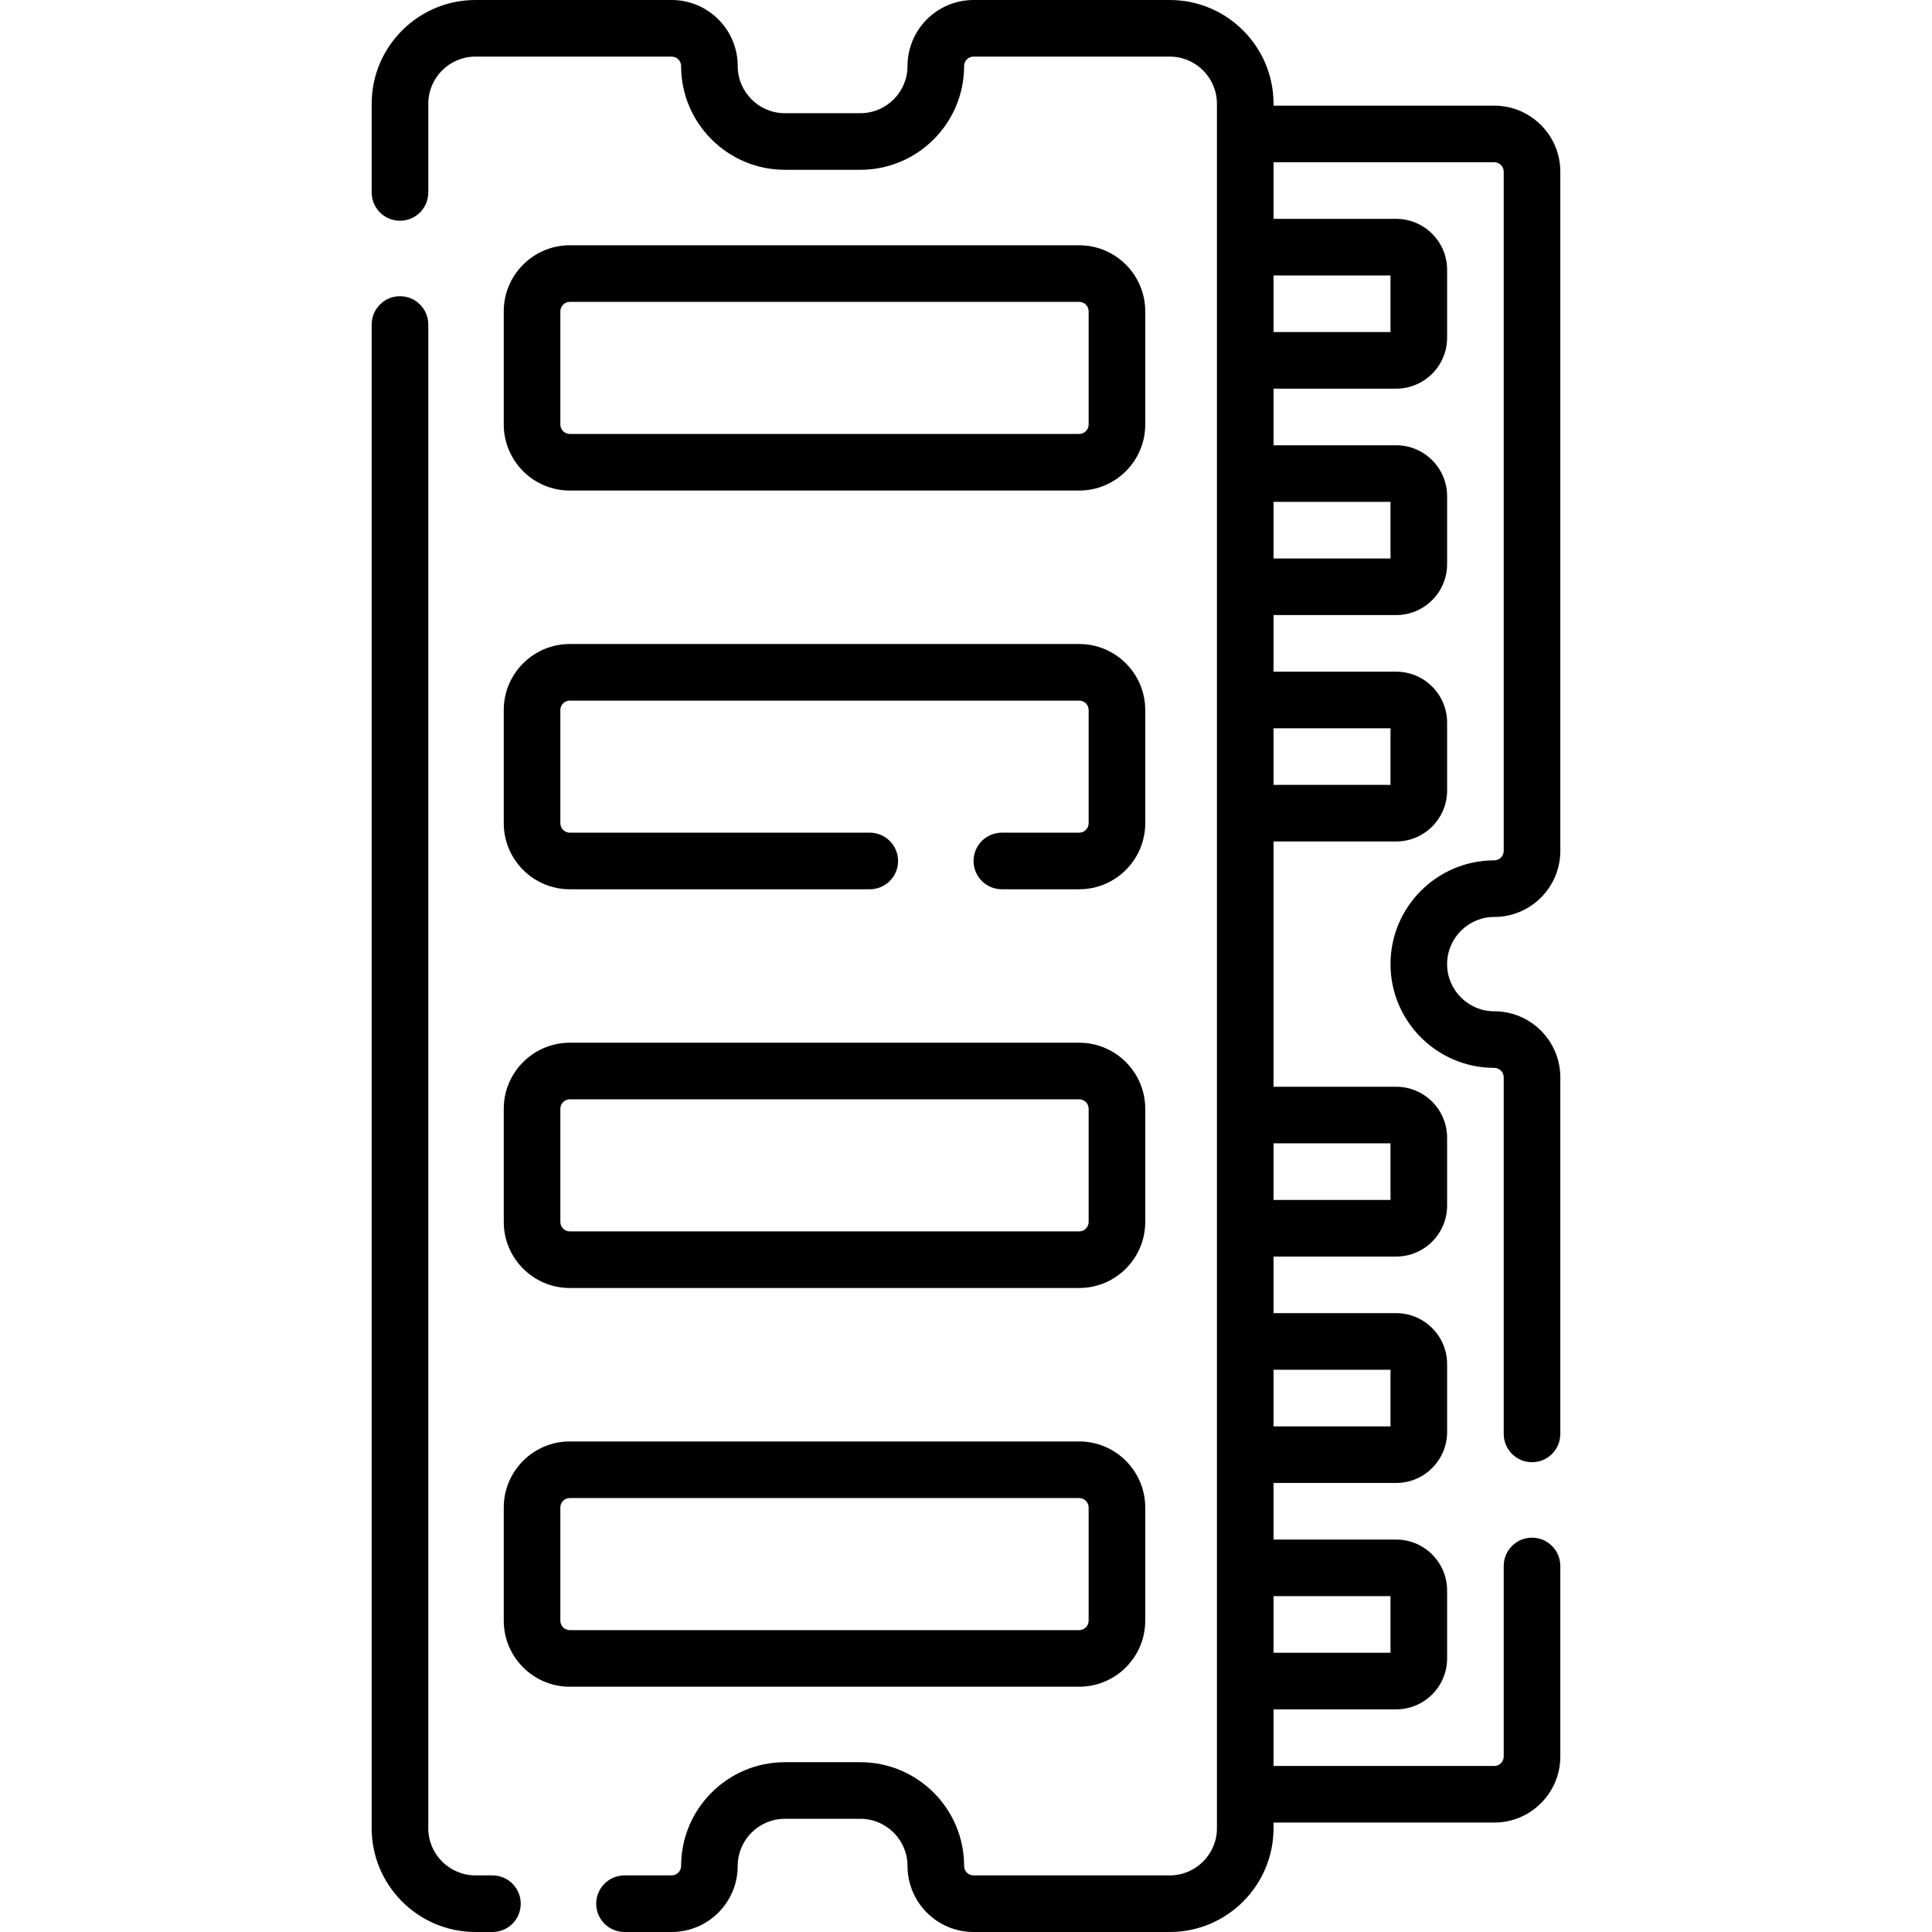 <svg id="Capa_1" enable-background="new 0 0 512 512" height="512" viewBox="0 0 512 512" width="512" xmlns="http://www.w3.org/2000/svg"><g><path d="m130.5 497h-4.5c-6.893 0-12.5-5.607-12.5-12.5v-398.5c0-4.143-3.358-7.5-7.5-7.5s-7.5 3.357-7.5 7.5v398.5c0 15.163 12.336 27.5 27.5 27.5h4.5c4.142 0 7.5-3.357 7.5-7.5s-3.358-7.5-7.5-7.5z"/><path d="m396 243c9.649 0 17.5-7.851 17.5-17.5v-180c0-9.649-7.851-17.5-17.5-17.5h-58.5v-.5c0-15.164-12.336-27.5-27.5-27.5h-52c-9.649 0-17.5 7.851-17.5 17.5 0 6.893-5.607 12.5-12.5 12.5h-20c-6.893 0-12.5-5.607-12.5-12.5 0-9.649-7.851-17.5-17.5-17.5h-52c-15.164 0-27.5 12.336-27.5 27.5v23.5c0 4.143 3.358 7.5 7.5 7.5s7.5-3.357 7.5-7.5v-23.5c0-6.893 5.607-12.5 12.5-12.5h52c1.378 0 2.5 1.121 2.5 2.5 0 15.164 12.336 27.5 27.5 27.5h20c15.164 0 27.5-12.336 27.5-27.5 0-1.379 1.122-2.5 2.5-2.5h52c6.893 0 12.5 5.607 12.5 12.5v457c0 6.893-5.607 12.5-12.5 12.5h-52c-1.378 0-2.5-1.121-2.5-2.5 0-15.164-12.336-27.5-27.5-27.5h-20c-15.164 0-27.5 12.336-27.5 27.5 0 1.379-1.122 2.5-2.5 2.5h-12.5c-4.142 0-7.5 3.357-7.5 7.5s3.358 7.5 7.5 7.5h12.5c9.649 0 17.5-7.851 17.5-17.5 0-6.893 5.607-12.5 12.5-12.5h20c6.893 0 12.5 5.607 12.5 12.5 0 9.649 7.851 17.5 17.5 17.5h52c15.164 0 27.5-12.336 27.5-27.5v-1.5h58.5c9.649 0 17.5-7.851 17.5-17.5v-50.5c0-4.143-3.358-7.5-7.5-7.5s-7.5 3.357-7.5 7.5v50.5c0 1.379-1.122 2.5-2.5 2.5h-58.5v-15h32.5c7.444 0 13.5-6.056 13.5-13.5v-18c0-7.444-6.056-13.5-13.5-13.5h-32.5v-15h32.5c7.444 0 13.5-6.056 13.5-13.5v-18c0-7.444-6.056-13.5-13.5-13.5h-32.5v-15h32.5c7.444 0 13.5-6.056 13.5-13.5v-18c0-7.444-6.056-13.5-13.5-13.5h-32.5v-65h32.5c7.444 0 13.5-6.056 13.5-13.5v-18c0-7.444-6.056-13.5-13.5-13.5h-32.5v-15h32.5c7.444 0 13.5-6.056 13.5-13.5v-18c0-7.444-6.056-13.5-13.5-13.5h-32.5v-15h32.5c7.444 0 13.5-6.056 13.5-13.5v-18c0-7.444-6.056-13.5-13.5-13.5h-32.5v-15h58.5c1.378 0 2.5 1.121 2.5 2.5v180c0 1.379-1.122 2.5-2.5 2.5-15.164 0-27.5 12.337-27.5 27.5s12.336 27.5 27.5 27.5c1.378 0 2.5 1.121 2.5 2.5v94.5c0 4.143 3.358 7.5 7.5 7.5s7.5-3.357 7.5-7.5v-94.5c0-9.649-7.851-17.5-17.5-17.5-6.893 0-12.5-5.607-12.5-12.5s5.607-12.5 12.5-12.5zm-27.5 180v15h-31v-15zm0-60v15h-31v-15zm0-60v15h-31v-15zm0-110v15h-31v-15zm0-60v15h-31v-15zm0-60v15h-31v-15z"/><path d="m151 130h135c9.649 0 17.5-7.851 17.5-17.5v-30c0-9.649-7.851-17.5-17.5-17.5h-135c-9.649 0-17.5 7.851-17.5 17.5v30c0 9.649 7.851 17.5 17.5 17.5zm-2.5-47.5c0-1.379 1.122-2.5 2.5-2.5h135c1.378 0 2.5 1.121 2.5 2.5v30c0 1.379-1.122 2.5-2.5 2.5h-135c-1.378 0-2.5-1.121-2.5-2.5z"/><path d="m133.5 218.167c0 9.649 7.851 17.5 17.5 17.5h79.5c4.142 0 7.5-3.357 7.5-7.5s-3.358-7.5-7.5-7.5h-79.5c-1.378 0-2.5-1.121-2.5-2.5v-30c0-1.379 1.122-2.5 2.5-2.5h135c1.378 0 2.5 1.121 2.5 2.5v30c0 1.379-1.122 2.5-2.5 2.5h-20.5c-4.142 0-7.5 3.357-7.5 7.5s3.358 7.5 7.5 7.5h20.5c9.649 0 17.5-7.851 17.5-17.5v-30c0-9.649-7.851-17.5-17.5-17.5h-135c-9.649 0-17.5 7.851-17.5 17.5z"/><path d="m133.5 323.833c0 9.649 7.851 17.5 17.5 17.5h135c9.649 0 17.5-7.851 17.5-17.5v-30c0-9.649-7.851-17.5-17.5-17.5h-135c-9.649 0-17.5 7.851-17.5 17.5zm15-30c0-1.379 1.122-2.5 2.5-2.5h135c1.378 0 2.5 1.121 2.5 2.5v30c0 1.379-1.122 2.5-2.5 2.5h-135c-1.378 0-2.5-1.121-2.5-2.5z"/><path d="m303.5 429.5v-30c0-9.649-7.851-17.5-17.5-17.5h-135c-9.649 0-17.5 7.851-17.5 17.5v30c0 9.649 7.851 17.5 17.5 17.5h135c9.649 0 17.5-7.851 17.5-17.5zm-155 0v-30c0-1.379 1.122-2.5 2.5-2.5h135c1.378 0 2.5 1.121 2.5 2.5v30c0 1.379-1.122 2.5-2.5 2.5h-135c-1.378 0-2.5-1.121-2.5-2.5z"/></g></svg>